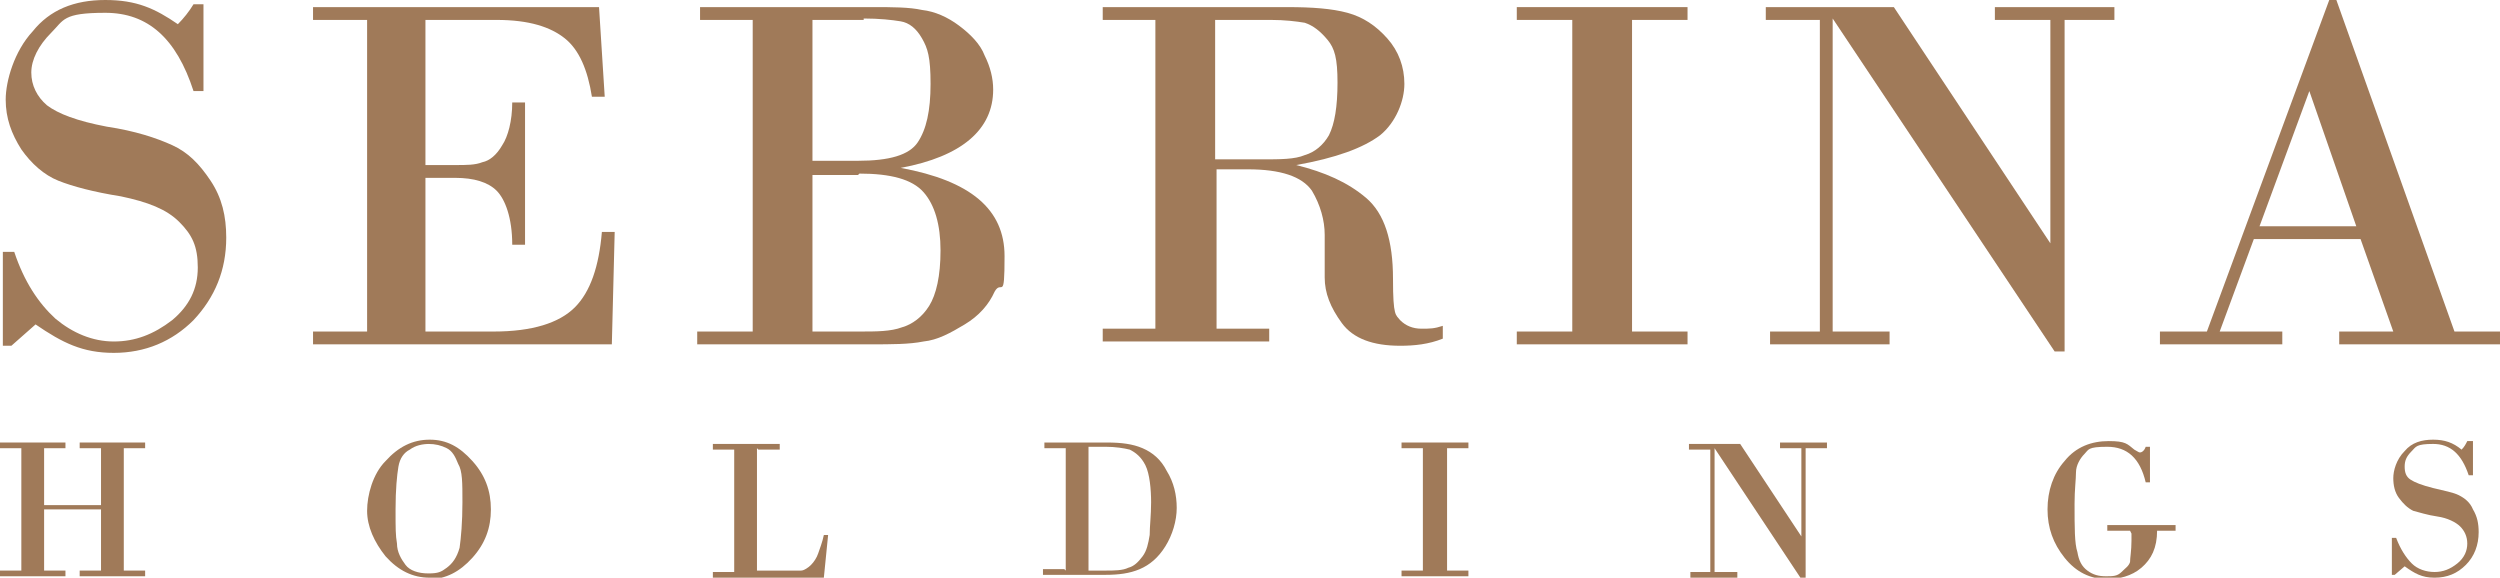 <?xml version="1.0" encoding="UTF-8"?>
<svg id="Layer_2" data-name="Layer 2" xmlns="http://www.w3.org/2000/svg" viewBox="0 0 175.7 40.6">
  <defs>
    <style>
      .cls-1 {
        fill: #a07a59;
        stroke-width: 0px;
      }
    </style>
  </defs>
  <g id="_文字" data-name="文字">
    <g>
      <path class="cls-1" d="M14.3.3v6.1c.1,0-.7,0-.7,0C12.4,2.7,10.4.9,7.4.9s-2.9.5-3.8,1.4c-.9.9-1.4,1.9-1.4,2.8s.4,1.7,1.1,2.3c.8.6,2.1,1.1,4.2,1.5,2,.3,3.5.8,4.6,1.3,1.1.5,1.9,1.3,2.7,2.5s1.1,2.5,1.1,4c0,2.3-.8,4.2-2.3,5.8-1.5,1.5-3.4,2.3-5.6,2.3s-3.6-.7-5.5-2l-1.7,1.5H.2v-6.6h.8c.7,2.1,1.7,3.6,2.9,4.7,1.2,1,2.6,1.6,4.1,1.6s2.8-.5,4.1-1.5c1.2-1,1.8-2.2,1.8-3.7s-.4-2.3-1.3-3.2c-.9-.9-2.2-1.4-4.1-1.8-1.9-.3-3.4-.7-4.4-1.1-1-.4-1.9-1.2-2.6-2.2-.7-1.1-1.1-2.2-1.1-3.5s.6-3.4,1.9-4.8C3.5.7,5.2,0,7.4,0s3.5.6,5.1,1.7c.4-.4.8-.9,1.1-1.4h.7Z"/>
      <path class="cls-1" d="M29.9,1.4v10.2h2.1c.8,0,1.4,0,1.9-.2.5-.1,1-.5,1.4-1.2.4-.6.7-1.7.7-3h.9v10h-.9c0-1.9-.5-3.2-1.1-3.8-.6-.6-1.6-.9-2.9-.9h-2.1v10.8h4.8c2.7,0,4.6-.6,5.7-1.7,1.1-1.1,1.7-2.9,1.9-5.3h.9l-.2,7.9h-21v-.9h3.8V1.4h-3.8v-.9h20.1l.4,6.3h-.9c-.3-1.9-.9-3.3-1.9-4.1-1-.8-2.5-1.3-4.8-1.3h-5Z"/>
      <path class="cls-1" d="M52.9,23.3V1.4h-3.7v-.9h12.2c1.3,0,2.5,0,3.4.2.9.1,1.8.5,2.6,1.1.8.6,1.5,1.3,1.8,2.1.4.8.6,1.6.6,2.4,0,2.8-2.2,4.7-6.5,5.5h0c4.9.9,7.3,2.9,7.3,6.2s-.2,1.6-.7,2.5c-.4.9-1.1,1.7-2.1,2.3-1,.6-1.9,1.1-2.9,1.2-1,.2-2.2.2-3.8.2h-12.1v-.9h3.7ZM60.7,1.4h-3.6v9.9h3.2c2.2,0,3.6-.4,4.2-1.3.6-.9.9-2.2.9-4.1s-.2-2.5-.6-3.2c-.4-.7-.9-1.1-1.5-1.2-.6-.1-1.5-.2-2.6-.2ZM60.3,12.3h-3.2v11h3.3c1.2,0,2.2,0,3-.3.7-.2,1.4-.7,1.9-1.5.5-.8.8-2.1.8-3.9s-.4-3.2-1.2-4.1c-.8-.9-2.3-1.3-4.5-1.3Z"/>
      <path class="cls-1" d="M81.2,23.3V1.4h-3.7v-.9h13c1.7,0,3.1.1,4.2.4,1.1.3,2,.9,2.8,1.8.8.9,1.2,2,1.2,3.2s-.6,2.7-1.7,3.6c-1.2.9-3.1,1.6-5.9,2.1h0c2,.5,3.6,1.2,4.9,2.3,1.3,1.1,1.9,3,1.9,5.7s.2,2.5.5,2.9c.4.4.9.6,1.5.6s.9,0,1.5-.2v.9c-1,.4-2,.5-3,.5-1.9,0-3.3-.5-4.1-1.6-.8-1.1-1.2-2.1-1.2-3.2v-3c0-1-.3-2.1-.9-3.1-.7-1-2.2-1.5-4.5-1.5h-2.2v11.2h3.7v.9h-11.7v-.9h3.7ZM85.4,1.4v9.8h3.2c1.4,0,2.4,0,3.1-.3.7-.2,1.3-.7,1.7-1.4.4-.8.6-2,.6-3.7s-.2-2.4-.7-3-1-1-1.6-1.2c-.6-.1-1.4-.2-2.4-.2h-4Z"/>
      <path class="cls-1" d="M110.5,23.3V1.4h-3.9v-.9h12v.9h-3.9v21.9h3.9v.9h-12v-.9h3.9Z"/>
      <path class="cls-1" d="M145.1,1.4v23.3h-.7l-15.6-23.4h0v22h4v.9h-8.4v-.9h3.5V1.4h-3.8v-.9h9l11,16.6h0V1.4h-3.9v-.9h8.4v.9h-3.6Z"/>
      <path class="cls-1" d="M165.9,16.8h-7.5l-2.4,6.5h4.4v.9h-8.6v-.9h3.3L163.7,0h.5l8.3,23.3h3.2v.9h-11.3v-.9h3.8l-2.3-6.5ZM158.7,15.9h6.9l-3.3-9.5h0l-3.5,9.5Z"/>
      <path class="cls-1" d="M1.5,40.1v-8.6H0v-.4h4.6v.4h-1.5v4h4v-4h-1.5v-.4h4.6v.4h-1.5v8.6h1.5v.4h-4.6v-.4h1.5v-4.3H3.1v4.3h1.5v.4H0v-.4h1.5Z"/>
      <path class="cls-1" d="M30.2,40.6c-1.2,0-2.2-.5-3.1-1.5-.8-1-1.3-2.1-1.3-3.2s.4-2.6,1.3-3.5c.9-1,1.9-1.5,3.1-1.5s2.1.5,3,1.5c.9,1,1.3,2.1,1.3,3.4s-.4,2.4-1.3,3.4c-.9,1-1.9,1.5-3,1.5ZM30.2,31.2c-.5,0-1,.1-1.4.4-.4.2-.7.6-.8,1.2-.1.6-.2,1.6-.2,3s0,1.8.1,2.4c0,.6.3,1.1.6,1.5.3.4.9.6,1.6.6s.9-.1,1.3-.4.7-.7.9-1.4c.1-.7.2-1.8.2-3.2s0-2.2-.3-2.7c-.2-.5-.4-.9-.8-1.1s-.8-.3-1.3-.3Z"/>
      <path class="cls-1" d="M53.2,31.5v8.6h2.1c.4,0,.7,0,1,0,.2,0,.5-.2.7-.4.2-.2.4-.5.5-.8.1-.3.3-.8.4-1.3h.3l-.3,3h-7.8v-.4h1.5v-8.6h-1.5v-.4h4.7v.4h-1.5Z"/>
      <path class="cls-1" d="M74.9,40.1v-8.6h-1.5v-.4h4.4c1,0,1.8.1,2.5.4.7.3,1.3.8,1.7,1.6.5.8.7,1.7.7,2.6s-.3,1.9-.8,2.7-1.1,1.3-1.8,1.6-1.5.4-2.4.4h-4.4v-.4h1.5ZM76.5,31.5v8.6h1.2c.6,0,1.2,0,1.6-.2.4-.1.7-.4,1-.8s.4-.9.5-1.5c0-.6.1-1.4.1-2.3s-.1-2-.4-2.6c-.3-.6-.7-.9-1.1-1.1-.4-.1-1-.2-1.7-.2h-1.2Z"/>
      <path class="cls-1" d="M100,40.1v-8.6h-1.5v-.4h4.7v.4h-1.5v8.6h1.5v.4h-4.7v-.4h1.5Z"/>
      <path class="cls-1" d="M126.9,31.5v9.2h-.3l-6.1-9.2h0v8.7h1.6v.4h-3.3v-.4h1.4v-8.6h-1.5v-.4h3.6l4.3,6.5h0v-6.2h-1.5v-.4h3.3v.4h-1.4Z"/>
      <path class="cls-1" d="M149.7,37.3h-1.6v-.4h4.8v.4h-1.3c0,1.2-.4,2-1.1,2.6s-1.6.8-2.4.8c-1.2,0-2.2-.5-3-1.5-.8-1-1.2-2.1-1.2-3.4s.4-2.5,1.2-3.4c.8-1,1.9-1.4,3.1-1.4s1.3.2,1.8.6c.2.1.3.2.4.2.1,0,.3-.1.4-.4h.3v2.5c0,0-.3,0-.3,0-.4-1.7-1.3-2.5-2.7-2.5s-1.3.2-1.6.5c-.3.3-.6.8-.6,1.3,0,.5-.1,1.2-.1,2.2,0,1.7,0,2.8.2,3.4.1.6.3,1,.7,1.3s.8.4,1.3.4.8,0,1.1-.3.5-.4.6-.7c0-.3.1-.8.1-1.5v-.5Z"/>
      <path class="cls-1" d="M173.8,31v2.4s-.3,0-.3,0c-.5-1.5-1.3-2.2-2.5-2.2s-1.2.2-1.5.5c-.4.4-.5.7-.5,1.1s.1.7.4.9.8.4,1.6.6,1.4.3,1.8.5c.4.2.8.5,1,1,.3.5.4,1,.4,1.6,0,.9-.3,1.7-.9,2.3-.6.6-1.3.9-2.2.9s-1.4-.3-2.1-.8l-.7.6h-.2v-2.6h.3c.3.8.7,1.4,1.1,1.8s1,.6,1.6.6,1.1-.2,1.6-.6.7-.9.7-1.4-.2-.9-.5-1.2c-.3-.3-.9-.6-1.6-.7s-1.3-.3-1.7-.4c-.4-.2-.7-.5-1-.9-.3-.4-.4-.9-.4-1.4s.2-1.3.8-1.9c.5-.6,1.2-.8,2-.8s1.4.2,2,.7c.2-.2.3-.4.4-.6h.3Z"/>
    </g>
  </g>
</svg>